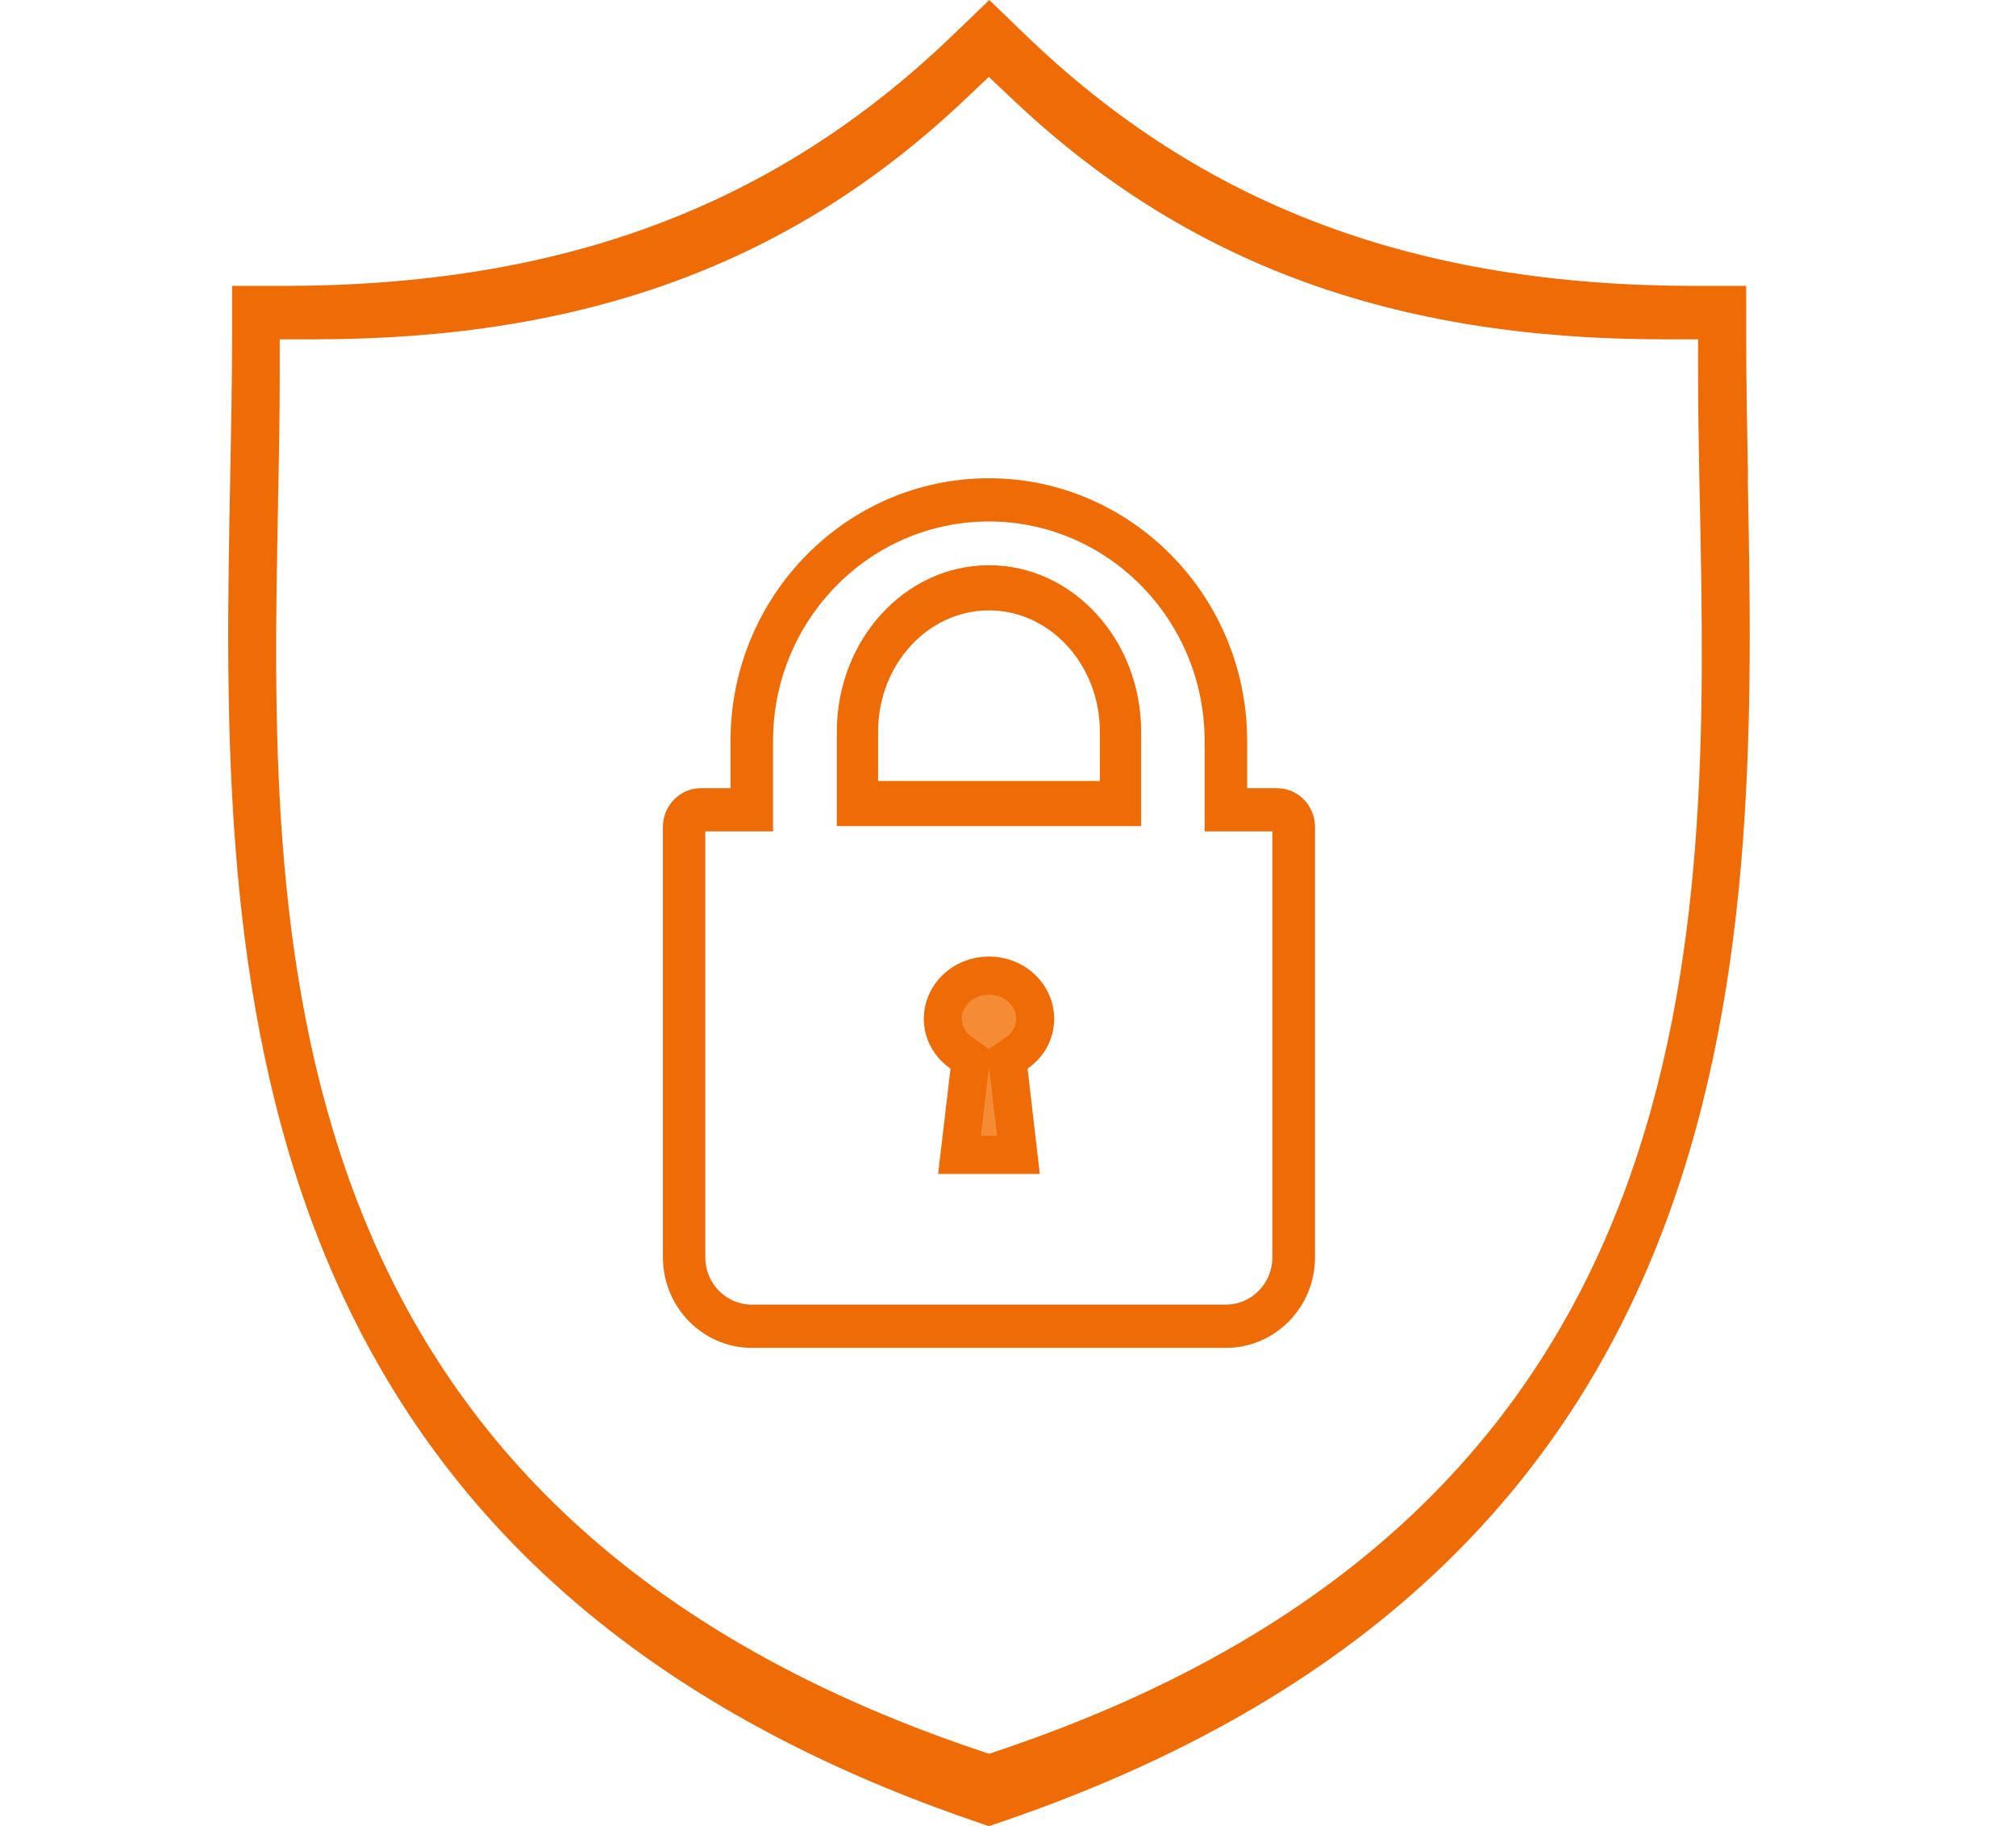 <svg width="53" height="48" viewBox="0 0 53 48" fill="none" xmlns="http://www.w3.org/2000/svg">
<path d="M45.952 12.565V12.453C45.929 11.194 45.907 10.006 45.907 8.845V7.515H44.571C37.216 7.515 31.612 5.412 26.941 0.9L26.008 0L25.074 0.9C20.392 5.416 14.791 7.515 7.437 7.515H6.101V8.845C6.101 10.025 6.078 11.235 6.052 12.516V12.569C5.822 24.547 5.506 40.948 25.56 47.851L25.996 48L26.437 47.851C46.494 40.952 46.178 24.547 45.948 12.569L45.952 12.565ZM44.691 13.189V13.293C44.91 24.405 45.207 39.622 26.301 45.998L26 46.099L25.703 45.998C6.797 39.622 7.09 24.409 7.309 13.297V13.196C7.335 12.012 7.354 10.895 7.354 9.801V8.919H8.265C15.393 8.919 20.825 6.917 25.36 2.622L25.996 2.021L26.632 2.622C31.172 6.917 36.606 8.919 43.731 8.919H44.642V9.801C44.642 10.892 44.665 12.008 44.687 13.189H44.691Z" fill="#EF6B06"/>
<path d="M33.562 20.717H32.787V19.475C32.787 15.669 29.74 12.571 25.996 12.571C22.253 12.571 19.205 15.669 19.205 19.475V20.717H18.43C17.875 20.717 17.428 21.175 17.428 21.735V33.05C17.428 34.361 18.479 35.429 19.768 35.429H32.232C33.521 35.429 34.571 34.361 34.571 33.05V21.735C34.571 21.171 34.121 20.717 33.566 20.717H33.562ZM33.45 33.05C33.45 33.736 32.903 34.292 32.228 34.292H19.764C19.09 34.292 18.542 33.736 18.542 33.05V21.853H20.323V19.475C20.323 16.294 22.867 13.707 25.996 13.707C29.125 13.707 31.669 16.294 31.669 19.475V21.853H33.45V33.05Z" fill="#EF6B06"/>
<path d="M26 14.857C23.794 14.857 22 16.819 22 19.231V21.714H30V19.231C30 16.819 28.206 14.857 26 14.857ZM28.915 20.528H23.085V19.231C23.085 17.471 24.394 16.044 26 16.044C27.606 16.044 28.915 17.475 28.915 19.231V20.528Z" fill="#EF6B06"/>
<path d="M25.485 28.147L25.52 27.85L25.274 27.678C24.96 27.46 24.786 27.128 24.786 26.775C24.786 26.175 25.306 25.643 26 25.643C26.694 25.643 27.214 26.172 27.214 26.775C27.214 27.135 27.041 27.464 26.731 27.677L26.483 27.848L26.518 28.146L26.775 30.357H25.225L25.485 28.147Z" fill="#F68B36" stroke="#EF6B06"/>
</svg>
